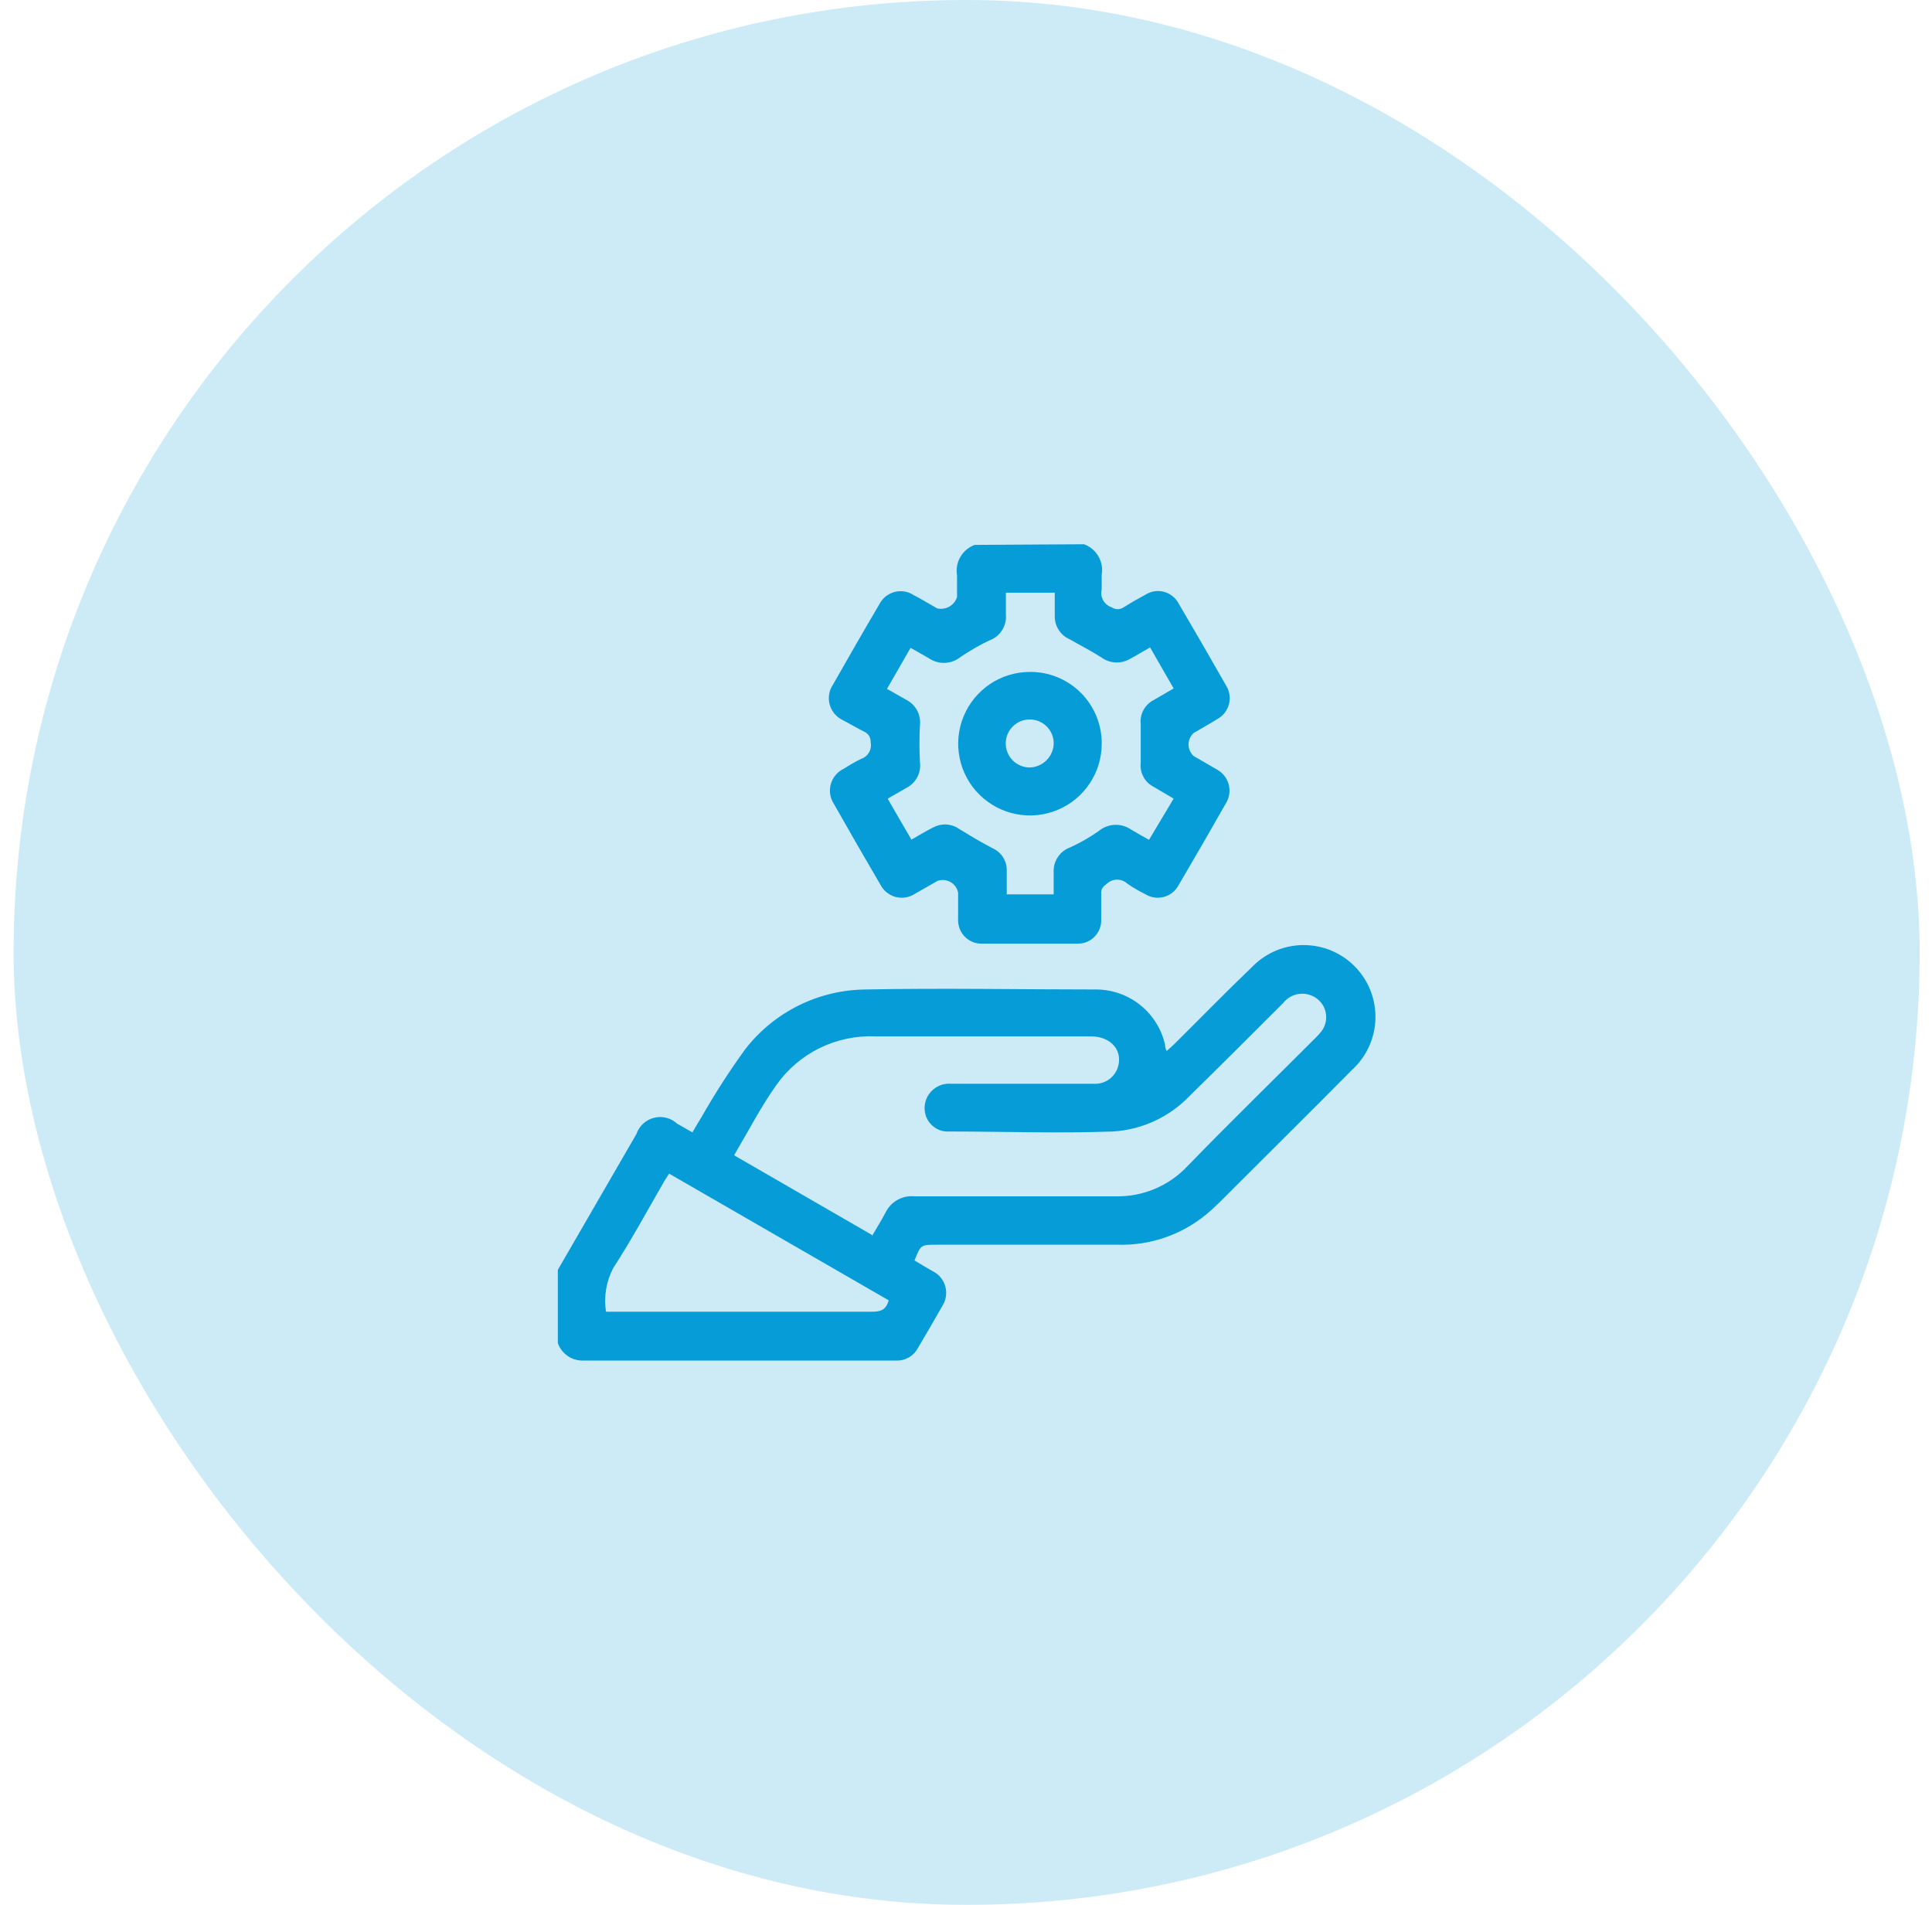 <svg width="71" height="70" viewBox="0 0 71 70" fill="none" xmlns="http://www.w3.org/2000/svg">
<rect x="0.5" width="70.047" height="70" rx="35" fill="#069CD8" fill-opacity="0.2"/>
<path d="M40.488 27.321C40.49 27.843 40.337 28.353 40.048 28.788C39.76 29.222 39.349 29.562 38.867 29.763C38.386 29.964 37.856 30.018 37.344 29.918C36.832 29.817 36.361 29.567 35.991 29.2C35.621 28.832 35.368 28.363 35.265 27.852C35.162 27.34 35.212 26.81 35.411 26.327C35.609 25.845 35.946 25.432 36.378 25.14C36.811 24.849 37.321 24.693 37.843 24.692C38.189 24.688 38.534 24.754 38.855 24.885C39.176 25.016 39.468 25.209 39.715 25.454C39.961 25.698 40.156 25.989 40.288 26.31C40.421 26.63 40.489 26.974 40.488 27.321ZM38.724 27.321C38.724 27.147 38.673 26.976 38.576 26.831C38.479 26.686 38.341 26.573 38.18 26.506C38.019 26.44 37.842 26.422 37.67 26.456C37.499 26.49 37.342 26.574 37.219 26.698C37.096 26.821 37.012 26.978 36.977 27.149C36.944 27.32 36.961 27.497 37.028 27.659C37.094 27.82 37.208 27.957 37.352 28.054C37.498 28.151 37.668 28.203 37.843 28.203C38.074 28.197 38.295 28.102 38.459 27.938C38.623 27.774 38.718 27.553 38.724 27.321Z" fill="#069CD8"/>
<path d="M39.836 20C40.06 20.081 40.249 20.239 40.368 20.446C40.486 20.653 40.528 20.896 40.486 21.13C40.486 21.307 40.486 21.483 40.486 21.66C40.453 21.795 40.472 21.939 40.541 22.061C40.609 22.183 40.721 22.274 40.854 22.317C40.919 22.362 40.996 22.386 41.075 22.386C41.154 22.386 41.231 22.362 41.295 22.317C41.56 22.149 41.832 21.996 42.097 21.852C42.197 21.789 42.31 21.747 42.427 21.729C42.544 21.711 42.664 21.718 42.778 21.749C42.893 21.78 43 21.834 43.092 21.909C43.185 21.983 43.261 22.076 43.316 22.181C43.901 23.175 44.486 24.185 45.055 25.187C45.12 25.289 45.163 25.403 45.182 25.522C45.2 25.642 45.194 25.764 45.163 25.88C45.132 25.997 45.078 26.106 45.002 26.201C44.927 26.295 44.833 26.373 44.727 26.43C44.446 26.606 44.157 26.766 43.869 26.935C43.809 26.988 43.761 27.053 43.728 27.127C43.695 27.2 43.678 27.279 43.678 27.36C43.678 27.44 43.695 27.519 43.728 27.592C43.761 27.666 43.809 27.731 43.869 27.785L44.727 28.282C44.83 28.338 44.921 28.415 44.994 28.508C45.067 28.6 45.121 28.706 45.152 28.82C45.184 28.933 45.192 29.052 45.177 29.169C45.161 29.286 45.123 29.398 45.063 29.5C44.486 30.518 43.901 31.528 43.307 32.539C43.251 32.642 43.174 32.733 43.081 32.806C42.988 32.879 42.882 32.932 42.767 32.962C42.653 32.992 42.534 32.998 42.418 32.981C42.301 32.963 42.189 32.922 42.089 32.859C41.86 32.748 41.64 32.62 41.431 32.474C41.329 32.379 41.194 32.326 41.055 32.326C40.915 32.326 40.78 32.379 40.678 32.474C40.542 32.579 40.462 32.651 40.469 32.835C40.469 33.156 40.469 33.477 40.469 33.797C40.473 33.912 40.453 34.026 40.411 34.133C40.37 34.24 40.307 34.337 40.227 34.419C40.147 34.502 40.051 34.567 39.946 34.612C39.84 34.656 39.726 34.679 39.612 34.679H36.068C35.953 34.679 35.84 34.656 35.734 34.612C35.629 34.567 35.533 34.502 35.453 34.419C35.373 34.337 35.31 34.24 35.269 34.133C35.227 34.026 35.207 33.912 35.21 33.797C35.21 33.468 35.21 33.132 35.21 32.803C35.194 32.722 35.161 32.646 35.113 32.579C35.065 32.512 35.003 32.457 34.932 32.416C34.86 32.375 34.781 32.349 34.699 32.342C34.617 32.334 34.535 32.343 34.457 32.37L33.615 32.851C33.512 32.917 33.396 32.961 33.275 32.98C33.154 32.999 33.03 32.992 32.911 32.961C32.793 32.929 32.682 32.873 32.587 32.796C32.491 32.719 32.413 32.623 32.356 32.514C31.779 31.528 31.21 30.542 30.649 29.548C30.578 29.442 30.53 29.321 30.51 29.195C30.49 29.069 30.497 28.939 30.532 28.816C30.566 28.693 30.626 28.578 30.709 28.481C30.791 28.383 30.894 28.304 31.009 28.25C31.213 28.117 31.425 27.996 31.643 27.889C31.766 27.848 31.87 27.764 31.935 27.651C32 27.539 32.022 27.407 31.995 27.279C32.002 27.2 31.983 27.121 31.943 27.052C31.903 26.983 31.843 26.928 31.771 26.895C31.515 26.766 31.258 26.614 30.969 26.462C30.854 26.407 30.751 26.328 30.669 26.23C30.586 26.133 30.526 26.018 30.491 25.895C30.457 25.772 30.45 25.642 30.47 25.516C30.49 25.39 30.538 25.269 30.609 25.163C31.17 24.177 31.739 23.183 32.316 22.205C32.372 22.095 32.45 21.998 32.545 21.921C32.641 21.843 32.751 21.787 32.87 21.755C32.989 21.723 33.113 21.717 33.235 21.736C33.356 21.756 33.472 21.801 33.575 21.868C33.871 22.02 34.152 22.197 34.441 22.357C34.593 22.392 34.752 22.369 34.887 22.292C35.023 22.215 35.124 22.089 35.17 21.94C35.17 21.676 35.17 21.411 35.17 21.138C35.132 20.906 35.175 20.668 35.294 20.464C35.413 20.261 35.599 20.105 35.82 20.024L39.836 20ZM32.621 29.348C32.917 29.869 33.206 30.358 33.495 30.855C33.775 30.695 34.024 30.542 34.296 30.406C34.442 30.327 34.607 30.289 34.772 30.298C34.938 30.306 35.098 30.36 35.234 30.454C35.643 30.703 36.036 30.943 36.469 31.168C36.632 31.238 36.769 31.357 36.864 31.507C36.958 31.657 37.005 31.832 36.998 32.009V32.867H38.722C38.722 32.587 38.722 32.322 38.722 32.066C38.709 31.864 38.762 31.665 38.874 31.497C38.985 31.329 39.149 31.202 39.339 31.136C39.701 30.969 40.047 30.771 40.373 30.542C40.539 30.403 40.745 30.323 40.961 30.312C41.177 30.302 41.39 30.363 41.568 30.486C41.776 30.614 42.001 30.735 42.225 30.863L43.131 29.348L42.41 28.923C42.246 28.843 42.112 28.715 42.024 28.555C41.937 28.396 41.9 28.214 41.921 28.033C41.921 27.56 41.921 27.079 41.921 26.606C41.902 26.43 41.936 26.253 42.019 26.098C42.102 25.942 42.23 25.814 42.386 25.732L43.131 25.299L42.265 23.792C41.993 23.944 41.76 24.089 41.52 24.217C41.359 24.31 41.175 24.354 40.99 24.344C40.805 24.334 40.627 24.27 40.477 24.161C40.101 23.92 39.676 23.704 39.315 23.495C39.149 23.424 39.008 23.305 38.91 23.154C38.811 23.003 38.76 22.826 38.762 22.646C38.762 22.357 38.762 22.068 38.762 21.78H36.966C36.966 22.052 36.966 22.309 36.966 22.581C36.985 22.786 36.935 22.99 36.825 23.163C36.715 23.336 36.55 23.467 36.357 23.535C35.989 23.712 35.635 23.915 35.298 24.145C35.138 24.274 34.94 24.349 34.734 24.359C34.529 24.369 34.325 24.314 34.152 24.201C33.928 24.065 33.703 23.944 33.463 23.808L32.597 25.315L33.302 25.716C33.474 25.802 33.614 25.94 33.705 26.109C33.795 26.278 33.831 26.472 33.807 26.662C33.783 27.108 33.783 27.555 33.807 28.001C33.834 28.195 33.799 28.392 33.707 28.565C33.614 28.738 33.47 28.877 33.294 28.963L32.597 29.364" fill="#069CD8"/>
<path d="M20.5 46.664L23.386 41.678C23.435 41.532 23.52 41.401 23.632 41.296C23.745 41.191 23.882 41.116 24.031 41.078C24.18 41.039 24.336 41.039 24.485 41.077C24.635 41.114 24.772 41.189 24.885 41.293L25.447 41.614C25.559 41.421 25.663 41.237 25.775 41.06C26.264 40.201 26.799 39.368 27.379 38.567C27.901 37.89 28.569 37.34 29.334 36.958C30.099 36.576 30.941 36.372 31.796 36.362C34.634 36.306 37.48 36.362 40.318 36.362C40.904 36.372 41.47 36.579 41.924 36.95C42.378 37.321 42.693 37.834 42.819 38.407C42.819 38.463 42.819 38.519 42.875 38.623L43.132 38.391C44.102 37.429 45.056 36.451 46.042 35.505C46.291 35.255 46.587 35.059 46.912 34.925C47.238 34.792 47.587 34.726 47.939 34.73C48.291 34.734 48.639 34.808 48.961 34.948C49.284 35.089 49.575 35.292 49.818 35.547C50.061 35.801 50.251 36.102 50.376 36.431C50.501 36.76 50.558 37.111 50.546 37.462C50.533 37.814 50.45 38.16 50.302 38.479C50.153 38.798 49.943 39.084 49.682 39.321C48.231 40.788 46.764 42.239 45.304 43.698C44.984 44.019 44.663 44.355 44.31 44.644C43.407 45.381 42.269 45.771 41.104 45.742H34.41C33.84 45.742 33.84 45.742 33.608 46.32C33.824 46.456 34.049 46.584 34.273 46.712C34.385 46.767 34.485 46.845 34.565 46.941C34.645 47.037 34.704 47.149 34.738 47.269C34.772 47.389 34.78 47.516 34.762 47.639C34.745 47.763 34.701 47.882 34.634 47.987C34.337 48.508 34.041 49.021 33.736 49.534C33.659 49.679 33.544 49.8 33.402 49.882C33.26 49.964 33.098 50.005 32.934 49.999H21.414C21.214 50.001 21.018 49.94 20.854 49.825C20.691 49.71 20.567 49.547 20.5 49.358V46.664ZM32.044 45.422C32.221 45.117 32.389 44.852 32.541 44.564C32.634 44.37 32.783 44.208 32.969 44.101C33.155 43.993 33.37 43.945 33.584 43.963C36.053 43.963 38.522 43.963 40.991 43.963C41.485 43.975 41.976 43.882 42.432 43.692C42.888 43.501 43.299 43.216 43.637 42.856C45.192 41.253 46.764 39.722 48.327 38.158C48.413 38.076 48.494 37.988 48.567 37.894C48.649 37.784 48.703 37.656 48.726 37.521C48.748 37.385 48.737 37.247 48.695 37.116C48.653 36.986 48.58 36.868 48.482 36.772C48.385 36.675 48.265 36.604 48.135 36.563C47.963 36.506 47.778 36.503 47.604 36.554C47.43 36.606 47.277 36.71 47.164 36.852C46.018 37.998 44.872 39.144 43.717 40.275C42.977 41.048 41.972 41.515 40.903 41.581C38.875 41.654 36.847 41.581 34.818 41.581H34.754C34.598 41.567 34.449 41.51 34.324 41.416C34.198 41.323 34.1 41.197 34.041 41.052C33.985 40.911 33.965 40.758 33.985 40.608C34.004 40.457 34.061 40.314 34.151 40.191C34.24 40.069 34.36 39.971 34.498 39.907C34.635 39.843 34.787 39.815 34.939 39.826H40.182C40.373 39.84 40.563 39.792 40.724 39.688C40.885 39.583 41.007 39.429 41.072 39.249C41.288 38.623 40.839 38.086 40.093 38.086H32.181C31.47 38.054 30.762 38.202 30.123 38.515C29.484 38.829 28.934 39.299 28.525 39.882C27.956 40.684 27.499 41.574 26.978 42.455L32.044 45.382M32.662 47.787L24.589 43.129L24.42 43.393C23.795 44.476 23.202 45.574 22.536 46.6C22.277 47.092 22.184 47.654 22.272 48.204H22.64C25.775 48.204 28.902 48.204 32.036 48.204C32.349 48.204 32.566 48.148 32.662 47.771" fill="#069CD8"/>
</svg>
